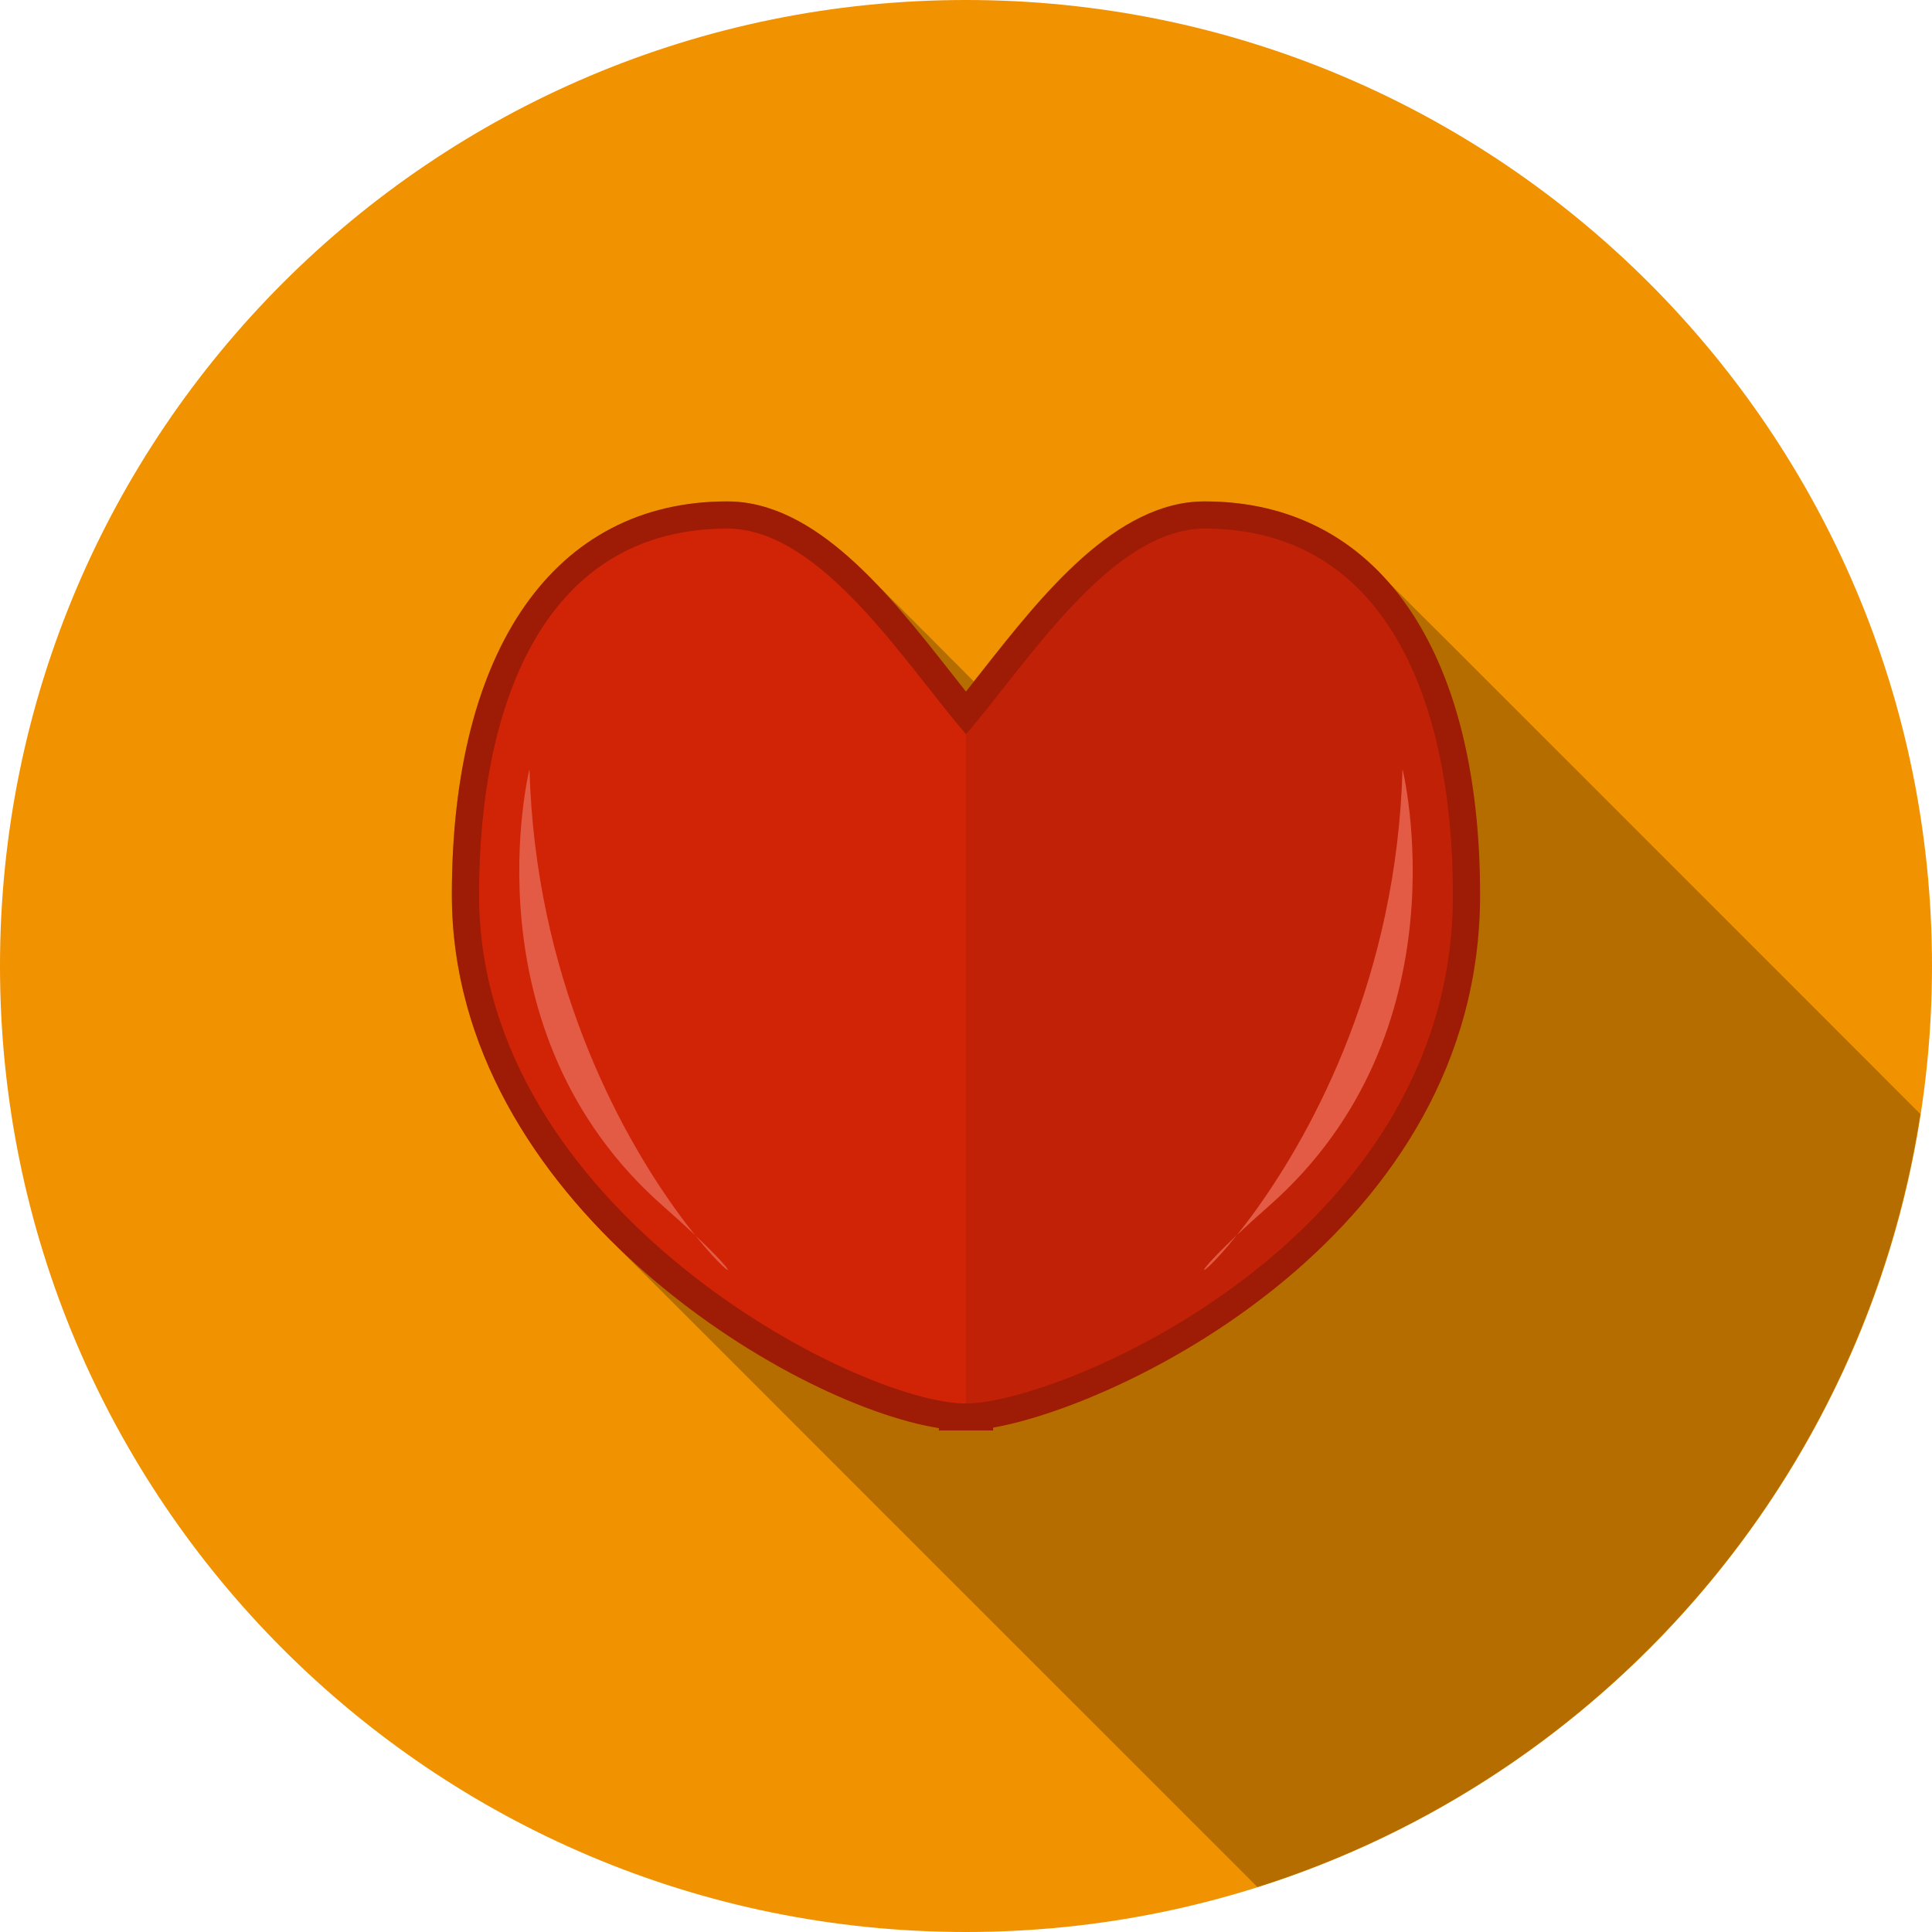 <?xml version="1.0" encoding="UTF-8"?> <!-- Creator: CorelDRAW --> <svg xmlns="http://www.w3.org/2000/svg" xmlns:xlink="http://www.w3.org/1999/xlink" xmlns:xodm="http://www.corel.com/coreldraw/odm/2003" xml:space="preserve" width="29.655mm" height="29.655mm" style="shape-rendering:geometricPrecision; text-rendering:geometricPrecision; image-rendering:optimizeQuality; fill-rule:evenodd; clip-rule:evenodd" viewBox="0 0 195.47 195.47"> <defs> <style type="text/css"> <![CDATA[ .fil2 {fill:#9E1B05;fill-rule:nonzero} .fil1 {fill:#B56D00;fill-rule:nonzero} .fil4 {fill:#C12106;fill-rule:nonzero} .fil3 {fill:#D12407;fill-rule:nonzero} .fil5 {fill:#E35B44;fill-rule:nonzero} .fil0 {fill:#F19200;fill-rule:nonzero} ]]> </style> </defs> <g id="Слой_x0020_1">  <path class="fil0" d="M195.47 97.73c0,53.98 -43.76,97.74 -97.74,97.74 -53.98,0 -97.73,-43.76 -97.73,-97.74 0,-53.98 43.75,-97.73 97.73,-97.73 53.98,0 97.74,43.76 97.74,97.73z"></path> <path class="fil1" d="M127.23 190.93c-12.35,-12.34 -61.48,-61.46 -61.92,-61.92 -0.51,-0.5 -1.02,-1 -1.52,-1.52 -0.49,-0.48 -0.98,-0.96 -1.46,-1.46 -9.33,-9.11 -16.62,-21.2 -16.62,-35.48 0,-24.93 10.42,-39.82 27.86,-39.82 5.62,0 10.65,3.71 15.1,8.35 0.51,0.49 1.01,0.99 1.5,1.5 0.51,0.49 1.02,0.99 1.51,1.51 0.51,0.49 1.01,0.99 1.5,1.5 0.51,0.49 1.01,0.98 1.5,1.5 0.5,0.49 1,0.98 1.49,1.5 0.51,0.49 1.02,1 1.52,1.52 0.28,0.27 0.56,0.55 0.83,0.83 0.29,-0.36 0.57,-0.71 0.86,-1.09 6.01,-7.63 13.49,-17.12 22.48,-17.12 7.29,0 13.33,2.63 17.91,7.48 0.38,0.34 35.63,35.59 54.52,54.5 -5.69,37.01 -32.14,67.17 -67.09,78.22z"></path> <path class="fil2" d="M149.75 90.55c0,-24.93 -10.41,-39.82 -27.86,-39.82 -8.99,0 -16.47,9.49 -22.48,17.12 -0.57,0.73 -1.13,1.43 -1.68,2.12 -0.54,-0.68 -1.1,-1.39 -1.67,-2.12 -6.01,-7.63 -13.48,-17.12 -22.48,-17.12 -17.44,0 -27.86,14.89 -27.86,39.82 0,30.88 34.03,51.52 49.27,53.94l0 0.24 5.49 0 0 -0.29c13.43,-2.37 49.27,-19.82 49.27,-53.89z"></path> <path class="fil3" d="M73.58 53.48c-18.29,0 -25.11,17.35 -25.11,37.08 0,31.7 38.27,51.44 49.27,51.44l0 -67.72c-6.04,-6.95 -14.62,-20.8 -24.15,-20.8z"></path> <path class="fil4" d="M121.89 53.48c-9.53,0 -18.11,13.85 -24.16,20.8l0 67.72c9.43,0 49.27,-16.49 49.27,-51.44 0,-19.73 -6.82,-37.08 -25.11,-37.08z"></path> <path class="fil5" d="M53.57 77.82c0,0 -6.59,26.5 13.51,44.2 20.11,17.7 -12.35,-2.23 -13.51,-44.2z"></path> <path class="fil5" d="M141.9 77.82c0,0 6.59,26.5 -13.52,44.2 -20.1,17.7 12.35,-2.23 13.52,-44.2z"></path> </g> </svg> 